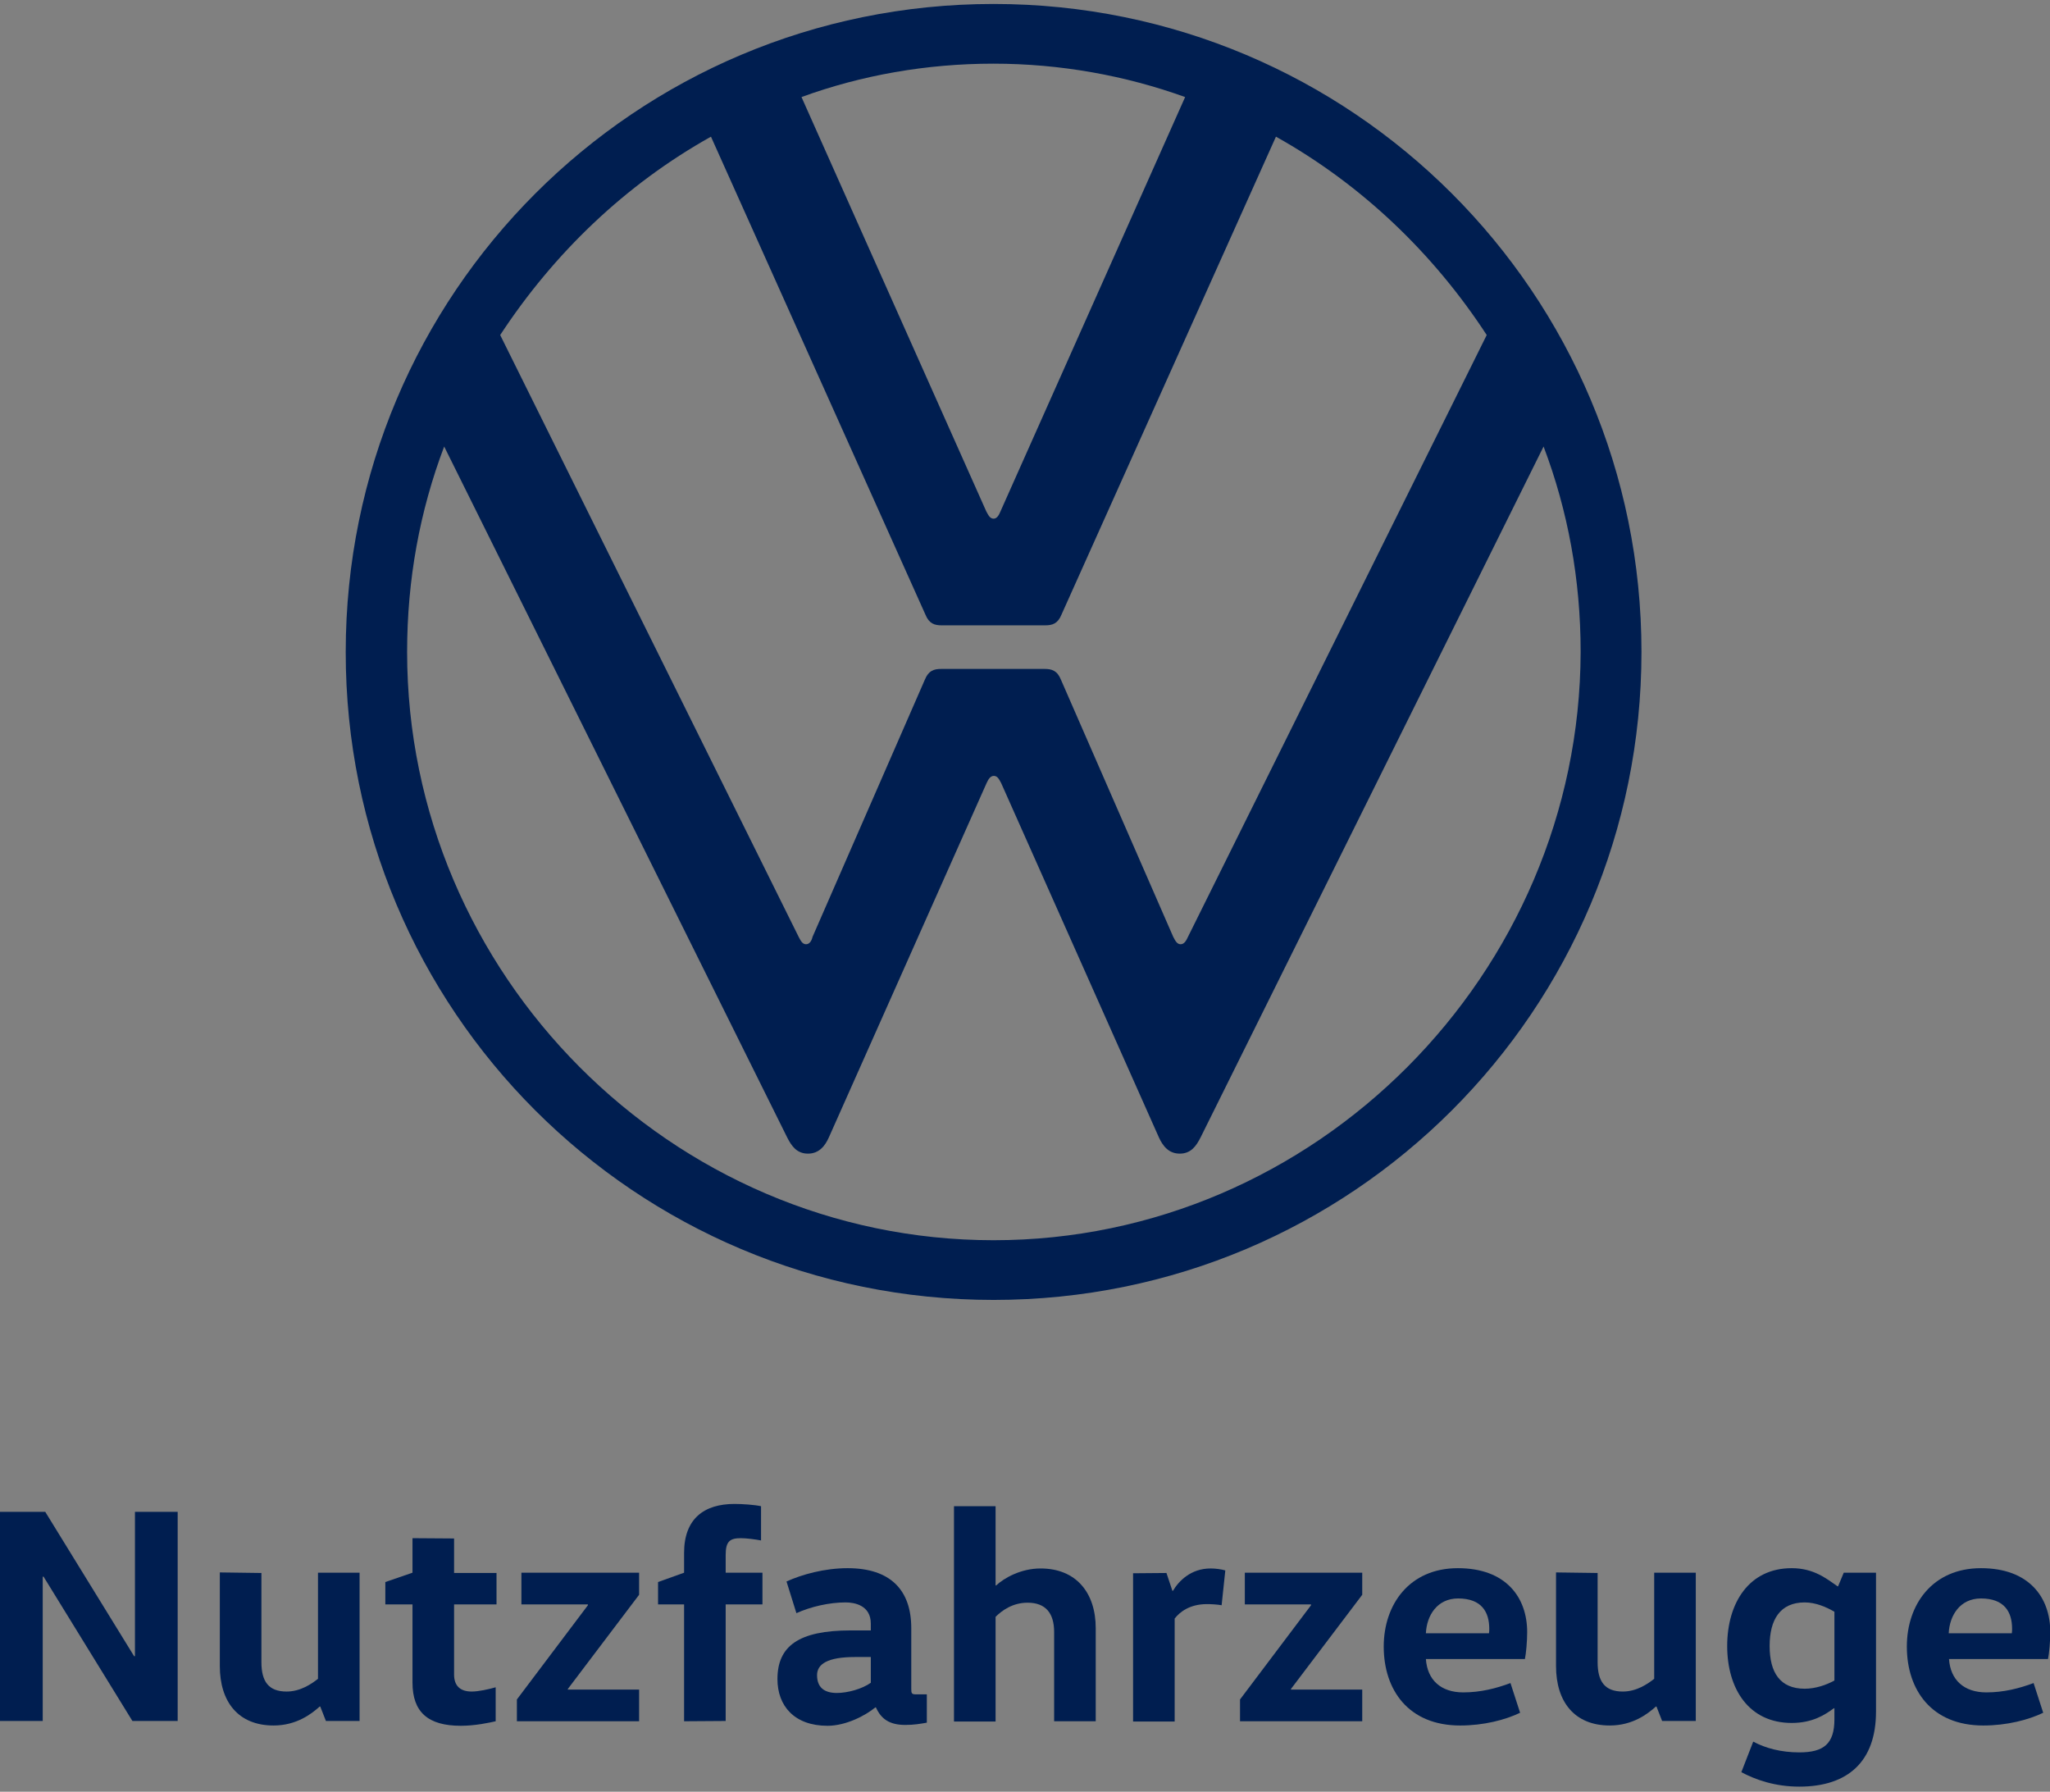 <?xml version="1.0" encoding="utf-8"?>
<!-- Generator: Adobe Illustrator 25.4.1, SVG Export Plug-In . SVG Version: 6.00 Build 0)  -->
<svg version="1.1" id="Ebene_1" xmlns="http://www.w3.org/2000/svg" xmlns:xlink="http://www.w3.org/1999/xlink" x="0px" y="0px"
	 viewBox="0 0 724.6 633.2" style="enable-background:new 0 0 724.6 633.2;" xml:space="preserve">
<rect x="0" y="0" width="724.6" height="633.2" fill="#808080" stroke="none"/>
<style type="text/css">
	.st0{fill:#001E50;}
	.st1{fill:#FFFFFF;}
</style>
<g id="sombra">
	<g>
		<path class="st0" d="M47.7,585.3v-51h15.1v73.9h-16l-31.4-51h-0.3v51H0v-73.9h16l31.4,51H47.7z"/>
		<path class="st0" d="M92.4,555.9v31.5c0,6.8,2.5,10.4,8.9,10.4c4.9,0,8.8-2.7,11.1-4.5v-37.5h14.7v52.4h-11.9l-2-5.1h-0.2
			c-2.9,2.6-8.2,6.7-16.3,6.7c-12.5,0-19-8.4-19-21v-33.1L92.4,555.9L92.4,555.9z"/>
		<path class="st0" d="M160.5,543.7v12.2h15V567h-15v24.8c0,3.8,2,6,6.2,6c2.5,0,6-0.8,8.5-1.5v12c-2.2,0.5-7.2,1.6-12.3,1.6
			c-11.6,0-17.1-4.8-17.1-15.3V567h-9.6v-7.9l9.6-3.3v-12.2L160.5,543.7L160.5,543.7L160.5,543.7z"/>
		<path class="st0" d="M225.9,555.9v7.7l-25.2,33.3v0.2h25.2v11.2h-43.2v-7.7l25.1-33.3V567h-23.5v-11.2H225.9L225.9,555.9z"/>
		<path class="st0" d="M241.8,608.3V567h-9.2v-7.9l9.2-3.3v-7c0-12.1,7.1-17.3,17.8-17.3c2.9,0,7.1,0.3,9.4,0.8v12.1
			c-2.1-0.4-5.2-0.8-7.1-0.8c-3.9,0-5.4,1.1-5.4,5.9v6.3h13V567h-13v41.2L241.8,608.3L241.8,608.3z"/>
		<path class="st0" d="M322.1,596.8c0,1.6,0.1,2,1.7,2h3.8v10c-2.3,0.4-4.5,0.8-7.6,0.8c-5.7,0-8.6-2.2-10.4-6.2h-0.2
			c-3.5,2.9-10.4,6.5-16.9,6.5c-11.7,0-17.7-7-17.7-16.5c0-11.6,7.4-17.2,25.9-17.2h7.1v-2.4c0-6.5-5.8-7.5-8.9-7.5
			c-5.8,0-12.3,1.5-17.4,3.8l-3.5-11.2c5.5-2.5,13.5-4.7,21.6-4.7c15.1,0,22.5,7.7,22.5,21.2L322.1,596.8L322.1,596.8z M302.2,585.6
			c-9.7,0-13.4,2.5-13.4,6.4c0,4.3,2.5,6.3,7,6.3c3.8,0,8.9-1.4,12-3.6v-9.1H302.2L302.2,585.6z"/>
		<path class="st0" d="M372.6,608.3v-31.5c0-6.6-2.9-10.4-9.4-10.4c-5.3,0-9.1,2.8-11.3,5v37h-14.7v-76.1h14.7v28h0.2
			c2.8-2.6,8.7-6,15.7-6c12.5,0,19.5,8.5,19.5,21.1v32.9L372.6,608.3L372.6,608.3z"/>
		<path class="st0" d="M412.3,555.9l2.1,6.3h0.2c2-3.4,6.3-7.9,13.3-7.9c1.8,0,3.9,0.3,5.2,0.7l-1.3,12.3c-1.6-0.3-3.9-0.4-5.2-0.4
			c-6.1,0-9.6,2.8-11.4,5.1v36.4h-14.7v-52.4L412.3,555.9L412.3,555.9L412.3,555.9z"/>
		<path class="st0" d="M481.5,555.9v7.7l-25.2,33.3v0.2h25.2v11.2h-43.2v-7.7l25.1-33.3V567H440v-11.2H481.5L481.5,555.9z"/>
		<path class="st0" d="M504,586.3c0.5,7.4,5.3,11.8,13.2,11.8c6.1,0,11.6-1.4,16.7-3.3l3.4,10.5c-5.2,2.5-12.8,4.5-21.2,4.5
			c-18.2,0-27-12.5-27-27.9c0-14.9,9.1-27.7,26.2-27.7c17,0,24.5,10.3,24.5,22.6c0,3.4-0.4,7.6-0.8,9.5H504L504,586.3z M526.3,577.2
			c0.1-0.5,0.1-1.1,0.1-1.6c0-5.9-2.7-10.7-11-10.7c-7.4,0-11.1,6-11.4,12.3L526.3,577.2L526.3,577.2L526.3,577.2z"/>
		<path class="st0" d="M564.7,555.9v31.5c0,6.8,2.5,10.4,8.9,10.4c4.9,0,8.8-2.7,11.1-4.5v-37.5h14.7v52.4h-11.9l-2-5.1h-0.2
			c-2.9,2.6-8.2,6.7-16.3,6.7c-12.5,0-19-8.4-19-21v-33.1L564.7,555.9L564.7,555.9z"/>
		<path class="st0" d="M663.1,604.9c0,17.6-9.9,26.5-27.1,26.5c-8.6,0-15.4-2.4-20.5-5.1l4.2-10.8c4.3,2.3,9.8,3.8,16.3,3.8
			c8.6,0,12.4-3,12.4-11.7v-3.9h-0.2c-3.1,2.3-7.5,5.2-14.9,5.2c-15.1,0-22.8-12-22.8-27.2s7.7-27.5,22.8-27.5
			c7.8,0,12.3,3.7,16.2,6.4h0.2l2-4.8h11.4L663.1,604.9L663.1,604.9z M648.4,569.6c-2.9-1.7-6.7-3.3-10.5-3.3
			c-8.7,0-12.4,6.1-12.4,15.4c0,9.4,3.7,15.1,12.4,15.1c3.8,0,7.6-1.3,10.5-2.9V569.6z"/>
		<path class="st0" d="M688.9,586.3c0.5,7.4,5.3,11.8,13.2,11.8c6.1,0,11.6-1.4,16.7-3.3l3.4,10.5c-5.2,2.5-12.8,4.5-21.2,4.5
			c-18.2,0-27-12.5-27-27.9c0-14.9,9.1-27.7,26.2-27.7c17,0,24.5,10.3,24.5,22.6c0,3.4-0.4,7.6-0.8,9.5H688.9L688.9,586.3z
			 M711.1,577.2c0.1-0.5,0.1-1.1,0.1-1.6c0-5.9-2.7-10.7-11-10.7c-7.4,0-11.1,6-11.4,12.3L711.1,577.2L711.1,577.2L711.1,577.2z"/>
	</g>
</g>
<path class="st0" d="M351.2,438.3c-113.9,0-207.3-94-207.3-207.9c0-25.6,4.5-49.9,13.1-72.6l121.2,244.1c1.6,3.2,3.5,5.8,7.4,5.8
	c3.8,0,6-2.6,7.4-5.8l55.7-125.1c0.6-1.3,1.3-2.6,2.6-2.6s1.9,1.3,2.6,2.6l55.7,125.1c1.4,3.1,3.5,5.8,7.4,5.8s5.8-2.6,7.4-5.8
	l121.2-244.1c8.6,22.7,13.1,47,13.1,72.6C558.4,344.2,465,438.3,351.2,438.3z M351.2,183.3c-1.3,0-1.9-1.3-2.6-2.6L283.3,34.3
	c21.1-7.7,44.1-11.8,67.8-11.8c23.7,0,46.7,4.2,67.8,11.8l-65.3,146.5C353.1,182,352.4,183.3,351.2,183.3z M284.9,333.7
	c-1.3,0-1.9-1.3-2.6-2.6L176.8,118.4c18.9-28.8,44.1-53.1,74.5-70.1l75.8,168.9c1.3,3.2,3.2,3.8,5.8,3.8h36.5c2.6,0,4.5-0.6,5.8-3.8
	L451,48.3c30.4,17,55.7,41.3,74.5,70.1L419.9,331.1c-0.6,1.3-1.3,2.6-2.6,2.6c-1.3,0-1.9-1.3-2.6-2.6l-39.7-90.9
	c-1.3-3.2-3.2-3.8-5.8-3.8h-36.5c-2.6,0-4.5,0.6-5.8,3.8l-39.7,90.9C286.9,332.4,286.2,333.7,284.9,333.7z M351.2,459.4
	c126.7,0,229-102.4,229-229c0-126.7-102.4-229-229-229c-126.7,0-229,102.4-229,229C122.1,357,224.5,459.4,351.2,459.4z"/>
<circle class="st1" cx="2276.8" cy="238.5" r="19.7"/>
</svg>
